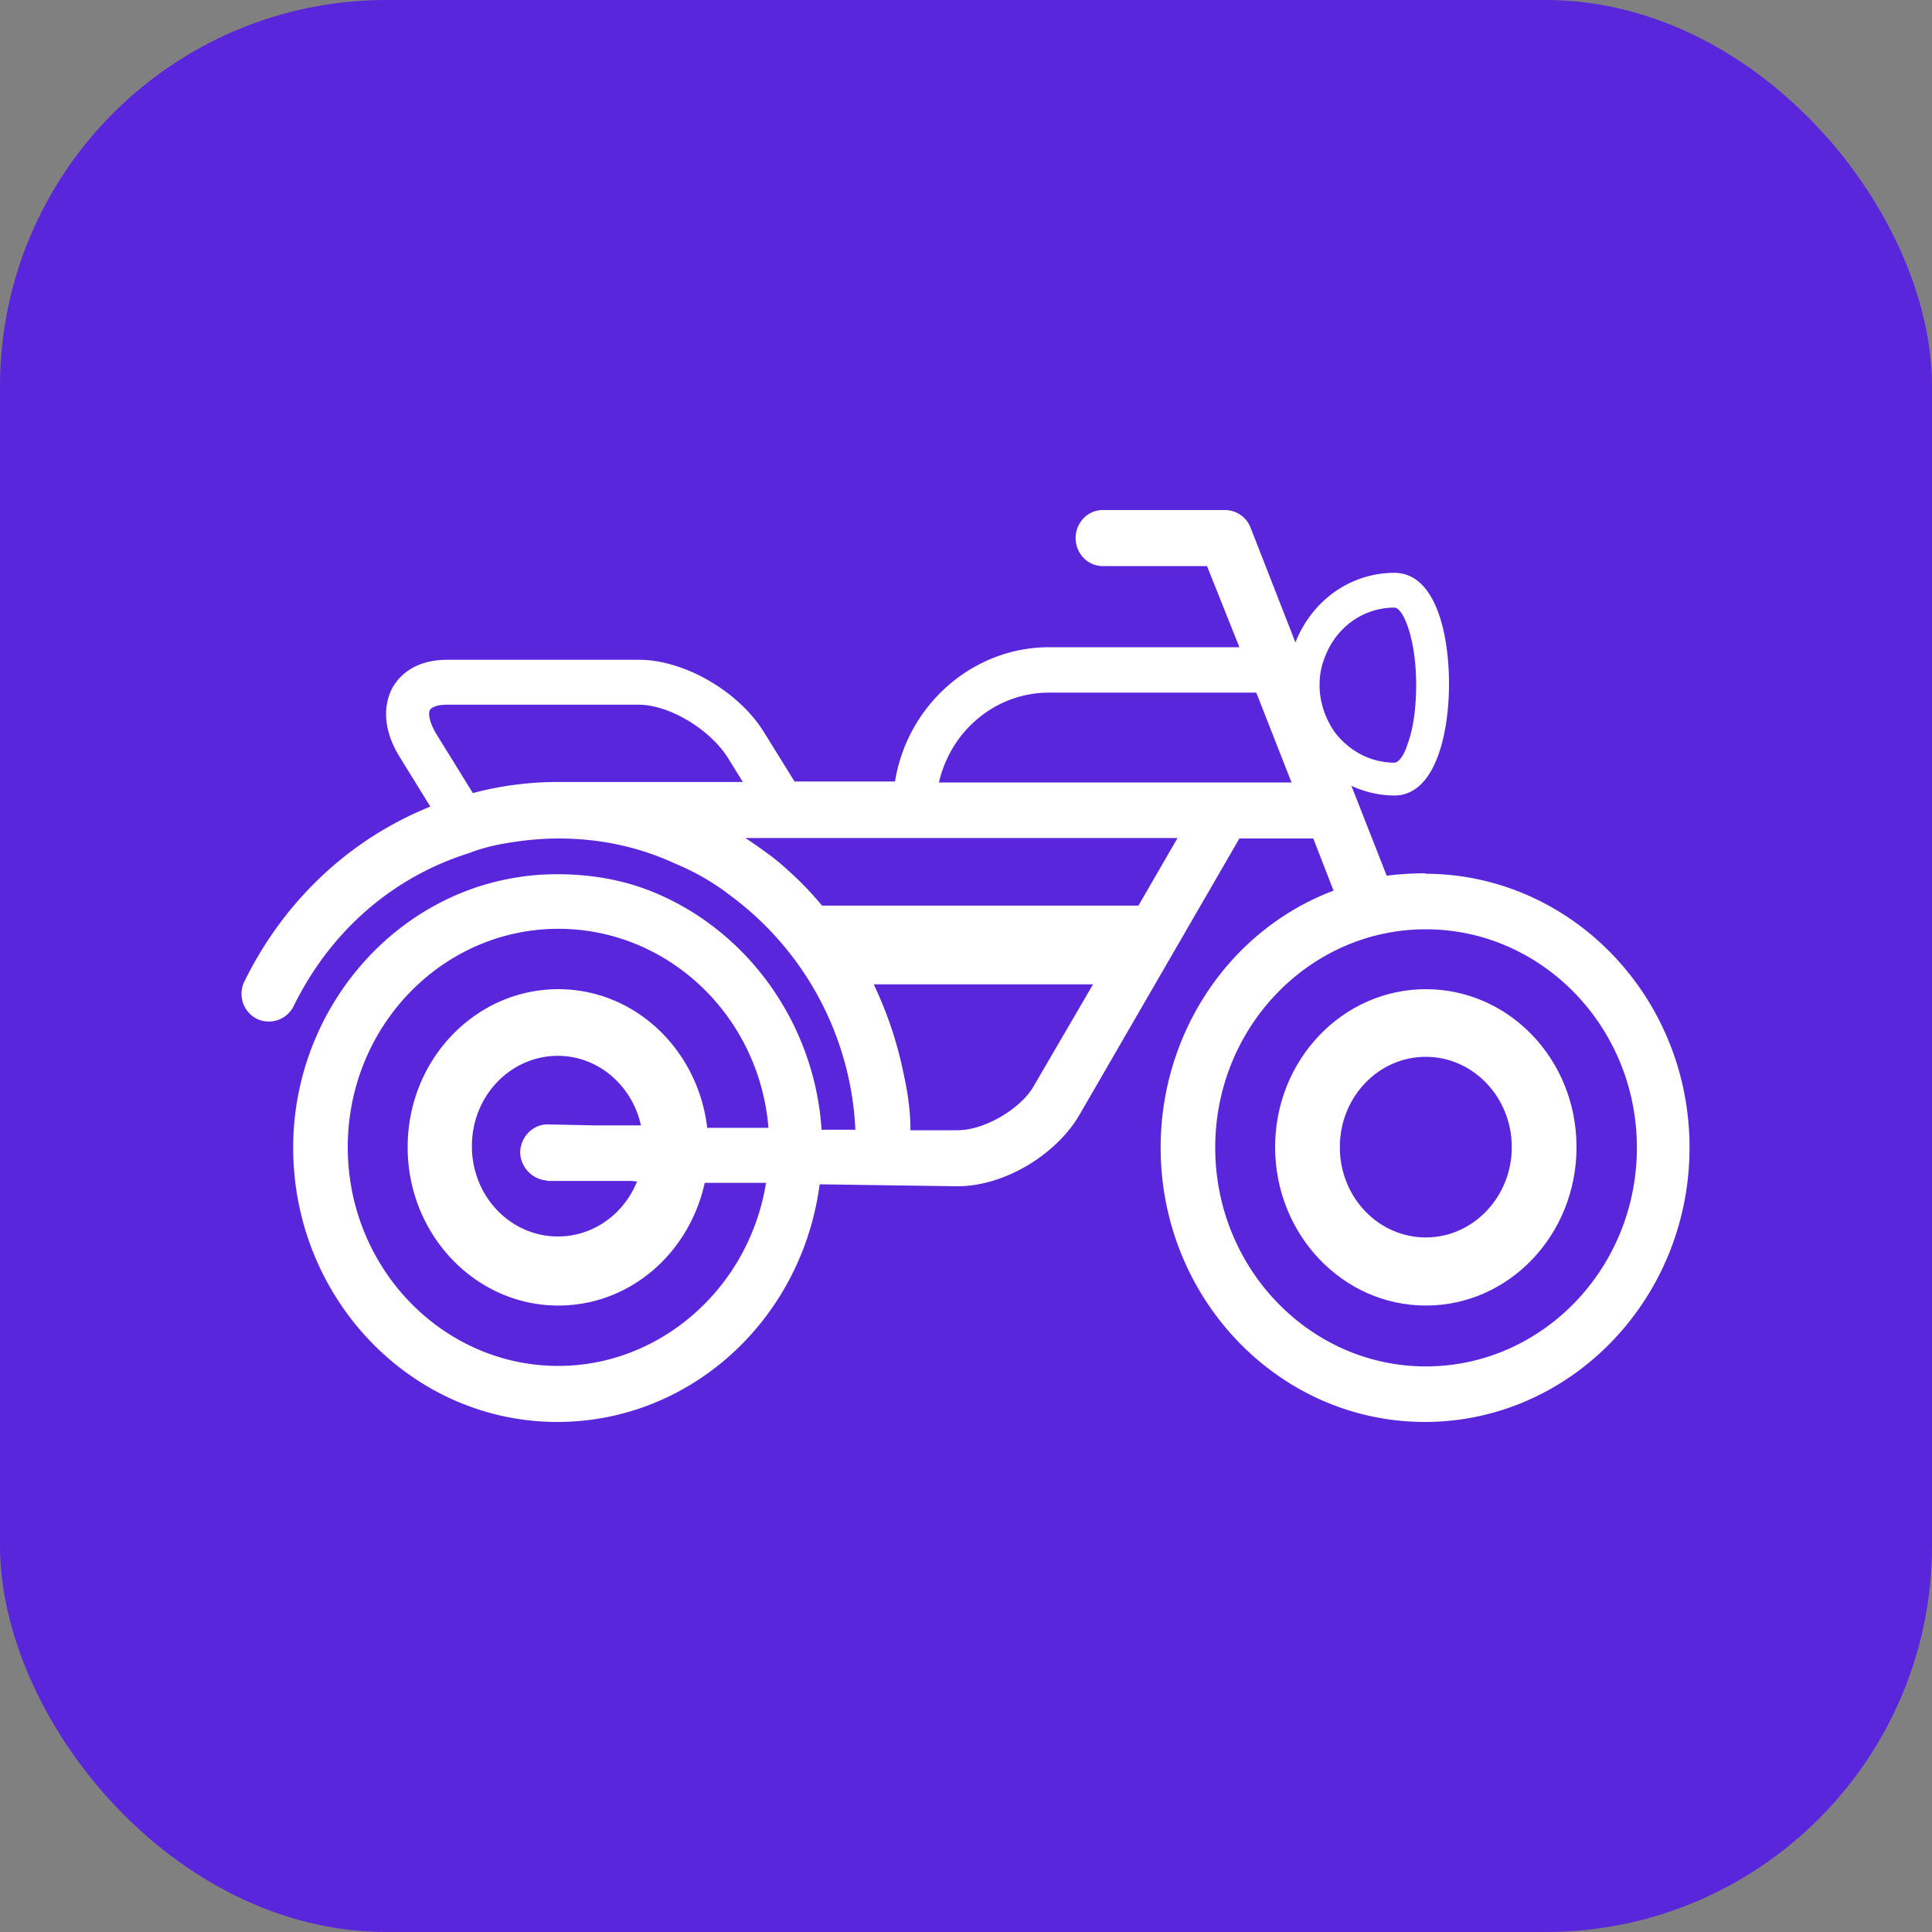 <svg id="uuid-e9a8be32-5698-474d-9102-a44b1d1412d6" xmlns="http://www.w3.org/2000/svg" viewBox="0 0 40 40"><rect x="0" y="0" width="40" height="40" fill="#808080" stroke="none"/><defs><style>.uuid-3b3aea88-9bc7-4474-98c3-3d6543b43ae3{fill:#fff}</style></defs><rect width="40" height="40" rx="8" ry="8" fill="#5926dc"/><path class="uuid-3b3aea88-9bc7-4474-98c3-3d6543b43ae3" d="M29.52 20.48c-1.72 0-3.12 1.46-3.12 3.27s1.4 3.28 3.12 3.28 3.12-1.46 3.12-3.28-1.4-3.27-3.12-3.27zm0 5.14c-.98 0-1.78-.83-1.78-1.87s.8-1.87 1.78-1.87 1.78.84 1.78 1.87-.8 1.87-1.78 1.87z"/><path class="uuid-3b3aea88-9bc7-4474-98c3-3d6543b43ae3" d="M29.52 18.08c-.29 0-.56.02-.81.05l-.73-1.86c.28.13.59.2.89.2.83 0 1.13-1.24 1.13-2.31s-.29-2.3-1.13-2.3c-.9 0-1.7.56-2.05 1.44l-.93-2.38a.57.57 0 00-.52-.36h-2.54c-.31 0-.56.26-.56.58s.25.58.56.58h2.16l.67 1.68h-3.94c-1.57 0-2.93 1.18-3.19 2.78h-2.08l-.62-1c-.52-.86-1.66-1.52-2.6-1.52H9.26c-.53 0-.93.21-1.14.59-.21.41-.16.92.16 1.43l.63 1.02c-1.67.67-3.03 1.95-3.85 3.62a.58.58 0 00.25.77.575.575 0 00.76-.24c.76-1.56 2.05-2.69 3.65-3.19.23-.09.49-.16.81-.21.36-.06.7-.09 1.03-.09.85 0 1.67.17 2.44.53.39.16.79.39 1.16.68a6.399 6.399 0 012.55 4.82h-.7c-.15-2.29-1.65-4.29-3.75-5.02-.53-.18-1.11-.27-1.71-.27-.29 0-.57.02-.81.06-2.66.4-4.67 2.81-4.67 5.6 0 3.13 2.45 5.68 5.47 5.68 2.75 0 5.06-2.11 5.43-4.92l2.83.04h.03c.95 0 2.03-.64 2.52-1.48l3.31-5.72h1.53l.42 1.08c-2.15.81-3.58 2.94-3.58 5.32 0 3.13 2.45 5.68 5.47 5.68s5.48-2.55 5.48-5.68-2.46-5.67-5.48-5.67zm-14.88 5.25c-.2-1.61-1.5-2.85-3.08-2.85-1.72 0-3.12 1.46-3.12 3.27s1.4 3.28 3.12 3.28c1.48 0 2.71-1.08 3.03-2.54h1.27c-.35 2.17-2.18 3.79-4.3 3.79-2.4 0-4.36-2.03-4.36-4.53s1.96-4.52 4.36-4.52c2.27 0 4.16 1.8 4.35 4.12h-1.27zm-3.31 1.12h1.74l.12.01c-.27.67-.9 1.14-1.64 1.14-.98 0-1.78-.83-1.78-1.87s.8-1.87 1.78-1.87c.84 0 1.54.62 1.72 1.44h-.95l-.99-.02c-.29 0-.55.25-.56.57 0 .31.25.57.55.59zm.23-8.26c-.58 0-1.17.07-1.77.23l-.76-1.23c-.13-.22-.17-.4-.13-.49.03-.05.14-.11.35-.11h3.97c.63 0 1.47.5 1.85 1.1l.31.5h-3.83zm9.84 6.3c-.27.47-1.02.91-1.57.91h-.98c0-.38-.05-.75-.14-1.16-.13-.65-.34-1.27-.62-1.86h4.54l-1.23 2.11zm2.16-3.74h-6.54c-.16-.19-.33-.38-.52-.56-.2-.19-.41-.38-.61-.52-.15-.11-.3-.22-.46-.32h8.95l-.81 1.4zm-4.12-2.55c.25-1.09 1.19-1.86 2.28-1.86h4.29l.73 1.86h-7.3zm7.88-2.02c0-.21.04-.41.12-.6.24-.61.8-1 1.43-1 .18 0 .45.64.45 1.6 0 .47-.06.92-.18 1.23-.06.21-.18.38-.27.38-.48 0-.92-.23-1.22-.61-.21-.29-.33-.64-.33-1zm2.2 14.11c-2.4 0-4.36-2.03-4.36-4.53s1.96-4.52 4.36-4.52 4.37 2.02 4.37 4.52-1.96 4.53-4.37 4.53z"/></svg>